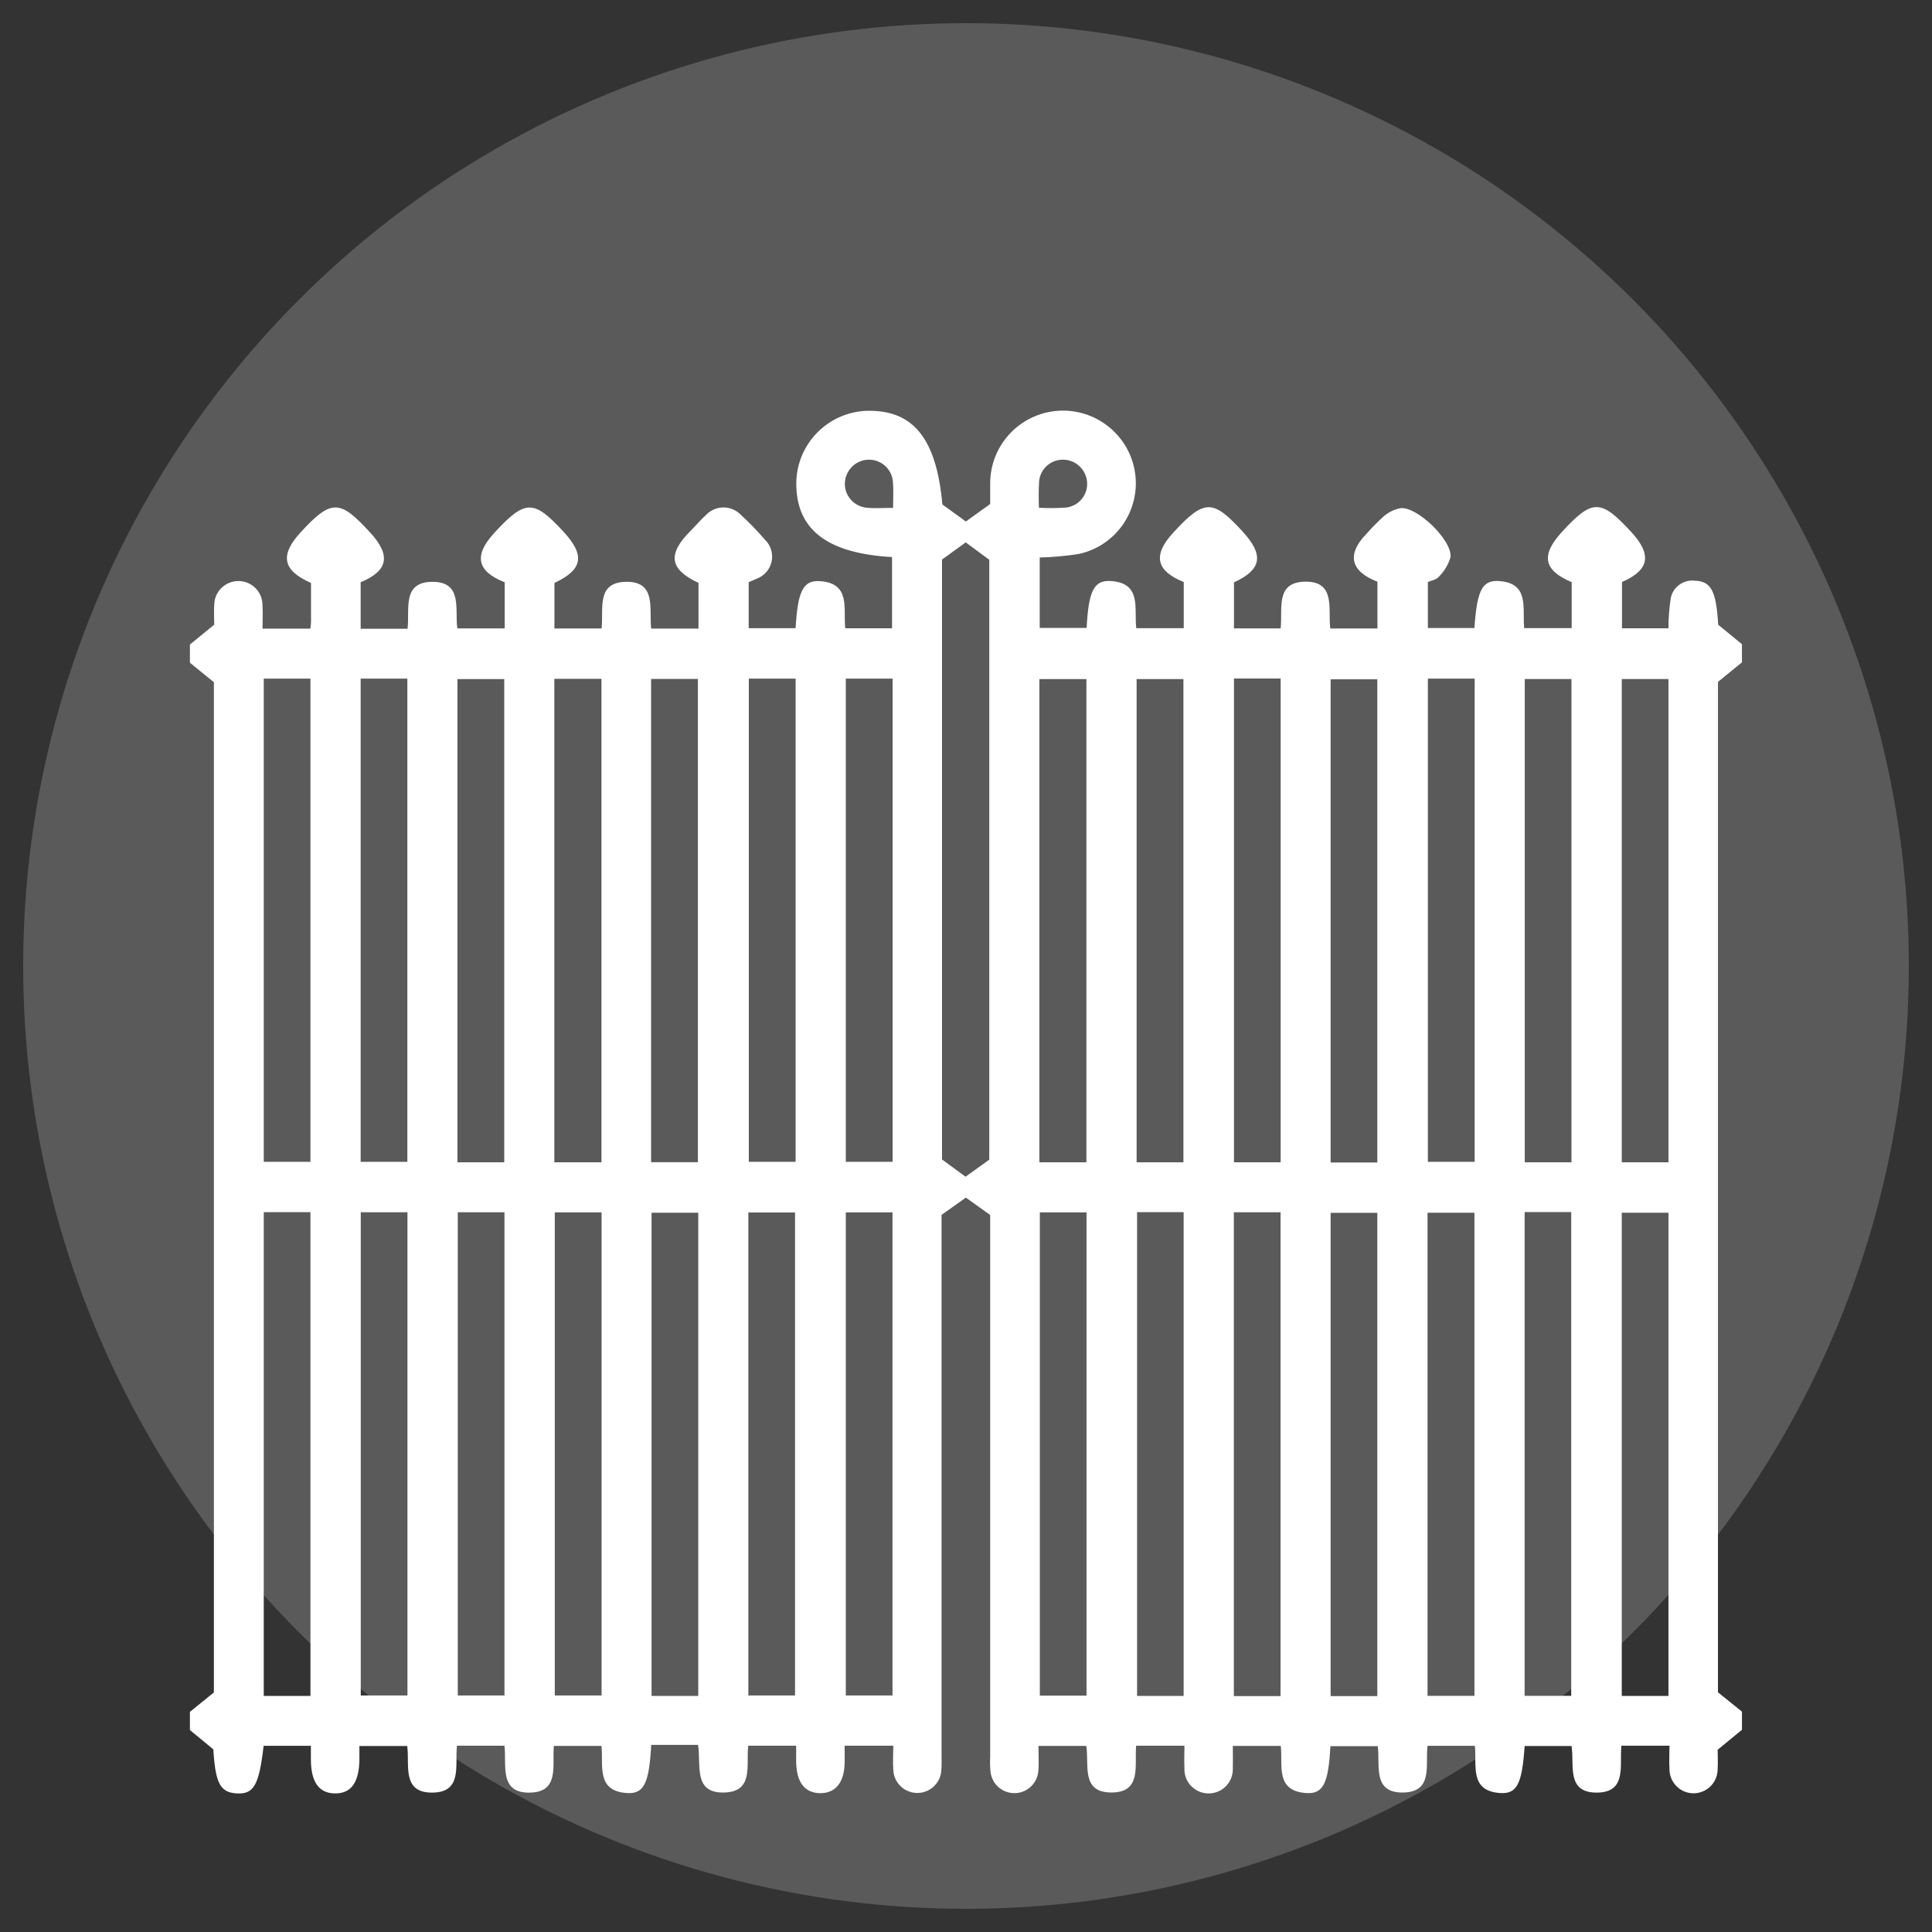 <?xml version="1.0" encoding="UTF-8"?><svg id="recinzioni-modulari" xmlns="http://www.w3.org/2000/svg" viewBox="0 0 170.08 170.08"><rect x="0" y="0" width="170.08" height="170.08" fill="#333333" stroke="none"/><defs><style>.cls-1{fill:#fff;}.cls-2{fill:#f7f8fa;opacity:.2;}</style></defs><circle id="Ellisse_4" class="cls-2" cx="85.04" cy="85.04" r="83"/><path id="Tracciato_42" class="cls-1" d="m16.72,152.3v-1.6l2.11-1.71V60.06l-2.11-1.72v-1.6l2.14-1.75c0-.41-.04-1.08,0-1.74.01-1.17.97-2.11,2.15-2.1,1.17.01,2.11.97,2.1,2.15.04.69,0,1.38,0,2.04h4.21c.03-.24.06-.41.06-.58v-3.44c-2.54-1.12-2.74-2.46-.92-4.45,2.72-2.97,3.47-2.88,6.1-.02,1.86,2.02,1.66,3.37-.81,4.41v4.09h4.13c.2-1.69-.51-4.09,2.13-4.13,2.77-.04,2.01,2.45,2.25,4.1h4.17v-4.06c-2.48-.97-2.72-2.38-.93-4.33,2.76-3.02,3.51-2.93,6.1-.13,1.91,2.07,1.74,3.33-.79,4.52v4.01h4.15c.19-1.69-.49-4.01,2.06-4.11,2.85-.1,2.09,2.46,2.31,4.12h4.16v-4.03c-2.53-1.17-2.75-2.5-.76-4.51.5-.5.96-1.05,1.49-1.53.8-.78,2.08-.8,2.9-.04.79.72,1.53,1.48,2.23,2.29.82.81.83,2.12.02,2.94-.21.21-.46.38-.74.48-.26.13-.54.23-.72.31v4.05h4.13c.19-3.24.65-4.23,2.12-4.14,2.78.17,2.06,2.46,2.25,4.15h4.12v-6.27c-5.73-.32-8.44-2.43-8.43-6.49.02-3.41,2.7-6.2,6.1-6.38,4.18-.15,6.24,2.41,6.76,8.24l2.07,1.5,2.14-1.54c0-.52,0-1.14,0-1.76-.03-3.54,2.82-6.43,6.36-6.46,3.19-.02,5.92,2.3,6.39,5.46.5,3.32-1.68,6.46-4.96,7.16-1.13.18-2.28.28-3.43.31v6.2h4.13c.17-3.24.63-4.22,2.12-4.13,2.78.17,2.04,2.47,2.25,4.15h4.18v-4.06c-2.48-1-2.72-2.39-.94-4.33,2.77-3.03,3.52-2.94,6.1-.14,1.91,2.07,1.74,3.36-.74,4.5v4.05h4.11c.19-1.68-.49-4.01,2.05-4.11,2.86-.11,2.1,2.45,2.32,4.12h4.15v-4.12c-2.4-.92-2.72-2.43-.95-4.23.47-.54.97-1.04,1.5-1.52.42-.37.94-.62,1.49-.72,1.47-.16,4.59,2.87,4.39,4.32-.19.66-.55,1.25-1.04,1.73-.22.26-.68.33-.95.45v4.05h4.1c.22-3.26.66-4.22,2.12-4.14,2.78.16,2.08,2.44,2.26,4.15h4.18v-4.05c-2.52-1.06-2.71-2.4-.85-4.43,2.68-2.92,3.42-2.89,6.1.02,1.82,1.98,1.62,3.33-.82,4.4v4.07h4.09c0-.9.07-1.8.21-2.69.21-.96,1.12-1.61,2.1-1.5,1.46.05,1.89.91,2.07,3.88l2.09,1.71v1.6l-2.11,1.72v88.95l2.11,1.7v1.6l-2.14,1.76c0,.4.04,1.07,0,1.73-.01,1.17-.97,2.11-2.14,2.1s-2.11-.97-2.1-2.14c-.04-.69,0-1.38,0-2.05h-4.23c-.19,1.7.52,4.1-2.14,4.13-2.76.03-1.98-2.47-2.25-4.1h-4.13c-.22,3.27-.65,4.22-2.11,4.14-2.78-.16-2.09-2.43-2.27-4.16h-4.17c-.2,1.68.5,4.01-2.05,4.11-2.86.11-2.1-2.45-2.33-4.08h-4.17c-.17,3.25-.62,4.23-2.12,4.13-2.77-.18-2.05-2.47-2.25-4.15h-4.22c0,.7.02,1.32,0,1.94.06,1.18-.84,2.18-2.02,2.24s-2.18-.84-2.24-2.02c0-.09,0-.17,0-.26-.03-.64,0-1.29,0-1.92h-4.25c-.16,1.71.52,4.1-2.14,4.12-2.76.03-1.98-2.47-2.25-4.1h-4.21c0,.81.05,1.52-.01,2.22-.1,1.16-1.12,2.03-2.28,1.93-1.02-.08-1.83-.88-1.93-1.89-.05-.44-.05-.89-.03-1.33v-47.67l-2.14-1.53-2.14,1.52v47.54c0,.44.02.89-.02,1.33-.05,1.17-1.04,2.07-2.21,2.02-1.11-.05-1.99-.95-2.02-2.06-.05-.69,0-1.39,0-2.1h-4.28v1.42c-.01,1.79-.79,2.78-2.17,2.76s-2.09-1-2.1-2.82v-1.36h-4.22c-.2,1.67.51,4-2.03,4.12-2.88.13-2.09-2.45-2.39-4.19h-4.12c-.18,3.36-.63,4.33-2.12,4.24-2.77-.17-2.07-2.45-2.26-4.15h-4.19c-.16,1.7.51,4.02-2.04,4.11-2.84.1-2.1-2.46-2.31-4.13h-4.18c-.2,1.69.52,4.09-2.14,4.13-2.76.04-2.01-2.45-2.24-4.1h-4.21v1.15c-.01,2.05-.73,3.05-2.17,3.02-1.39-.02-2.09-1-2.1-2.96v-1.23h-4.16c-.41,3.48-.86,4.27-2.36,4.19-1.47-.08-1.88-.88-2.07-3.88l-2.09-1.72m70.4-50.19v-52.81l-2.07-1.53-2.09,1.51v52.81l2.07,1.52,2.09-1.5m-25.65-42.32h-4.12v42.54h4.12v-42.54Zm72.78,89.52h4.1v-42.59h-4.1v42.59ZM31.75,102.28h4.11v-42.54h-4.11v42.54Zm12.64-42.5h-4.12v42.54h4.12v-42.54Zm4.41,42.54h4.15v-42.56h-4.15v42.56Zm51.29,46.98h4.11v-42.59h-4.1v42.59Zm-34.17-47.02h4.12v-42.54h-4.12v42.54Zm8.54,0h4.12v-42.54h-4.12v42.54Zm-51.24,0h4.11v-42.54h-4.11v42.54Zm80.96-42.5h-4.12v42.54h4.12v-42.54Zm4.45,42.54h4.11v-42.59h-4.11v42.59Zm38.25,4.44h-4.11v42.54h4.11v-42.54Zm-21.17-4.48h4.11v-42.54h-4.12v42.54Zm12.63-42.5h-4.11v42.54h4.11v-42.54Zm8.54,0h-4.11v42.54h4.11v-42.54ZM23.22,149.3h4.11v-42.59h-4.11v42.59Zm8.54-.04h4.11v-42.54h-4.11v42.54Zm8.54,0h4.11v-42.54h-4.11v42.54Zm8.54,0h4.12v-42.53h-4.12v42.53Zm12.63-42.5h-4.11v42.54h4.11v-42.54Zm4.41,42.5h4.11v-42.52h-4.11v42.52Zm8.58,0h4.11v-42.53h-4.11v42.53Zm46.79-89.46h-4.11v42.54h4.11v-42.54Zm-29.71,89.47h4.11v-42.54h-4.11v42.54Zm17.08.04h4.11v-42.59h-4.11v42.59Zm12.63-42.54h-4.11v42.54h4.11v-42.54Zm4.42,42.52h4.13v-42.53h-4.13v42.53Zm-34.17-46.97h4.14v-42.54h-4.14v42.54Zm-12.88-57.6c0-.85.05-1.55-.01-2.25-.06-1.16-1.04-2.05-2.2-2-.01,0-.02,0-.03,0-1.06.07-1.91.9-2,1.96-.09,1.16.78,2.17,1.94,2.27,0,0,.01,0,.02,0,.7.07,1.41.01,2.28.01m12.85-.01c.8.04,1.6.04,2.4-.02,1.11-.14,1.92-1.13,1.83-2.25-.09-1.06-.94-1.9-2-1.96-1.12-.07-2.1.75-2.22,1.86-.05.79-.05,1.58-.02,2.37"/></svg>